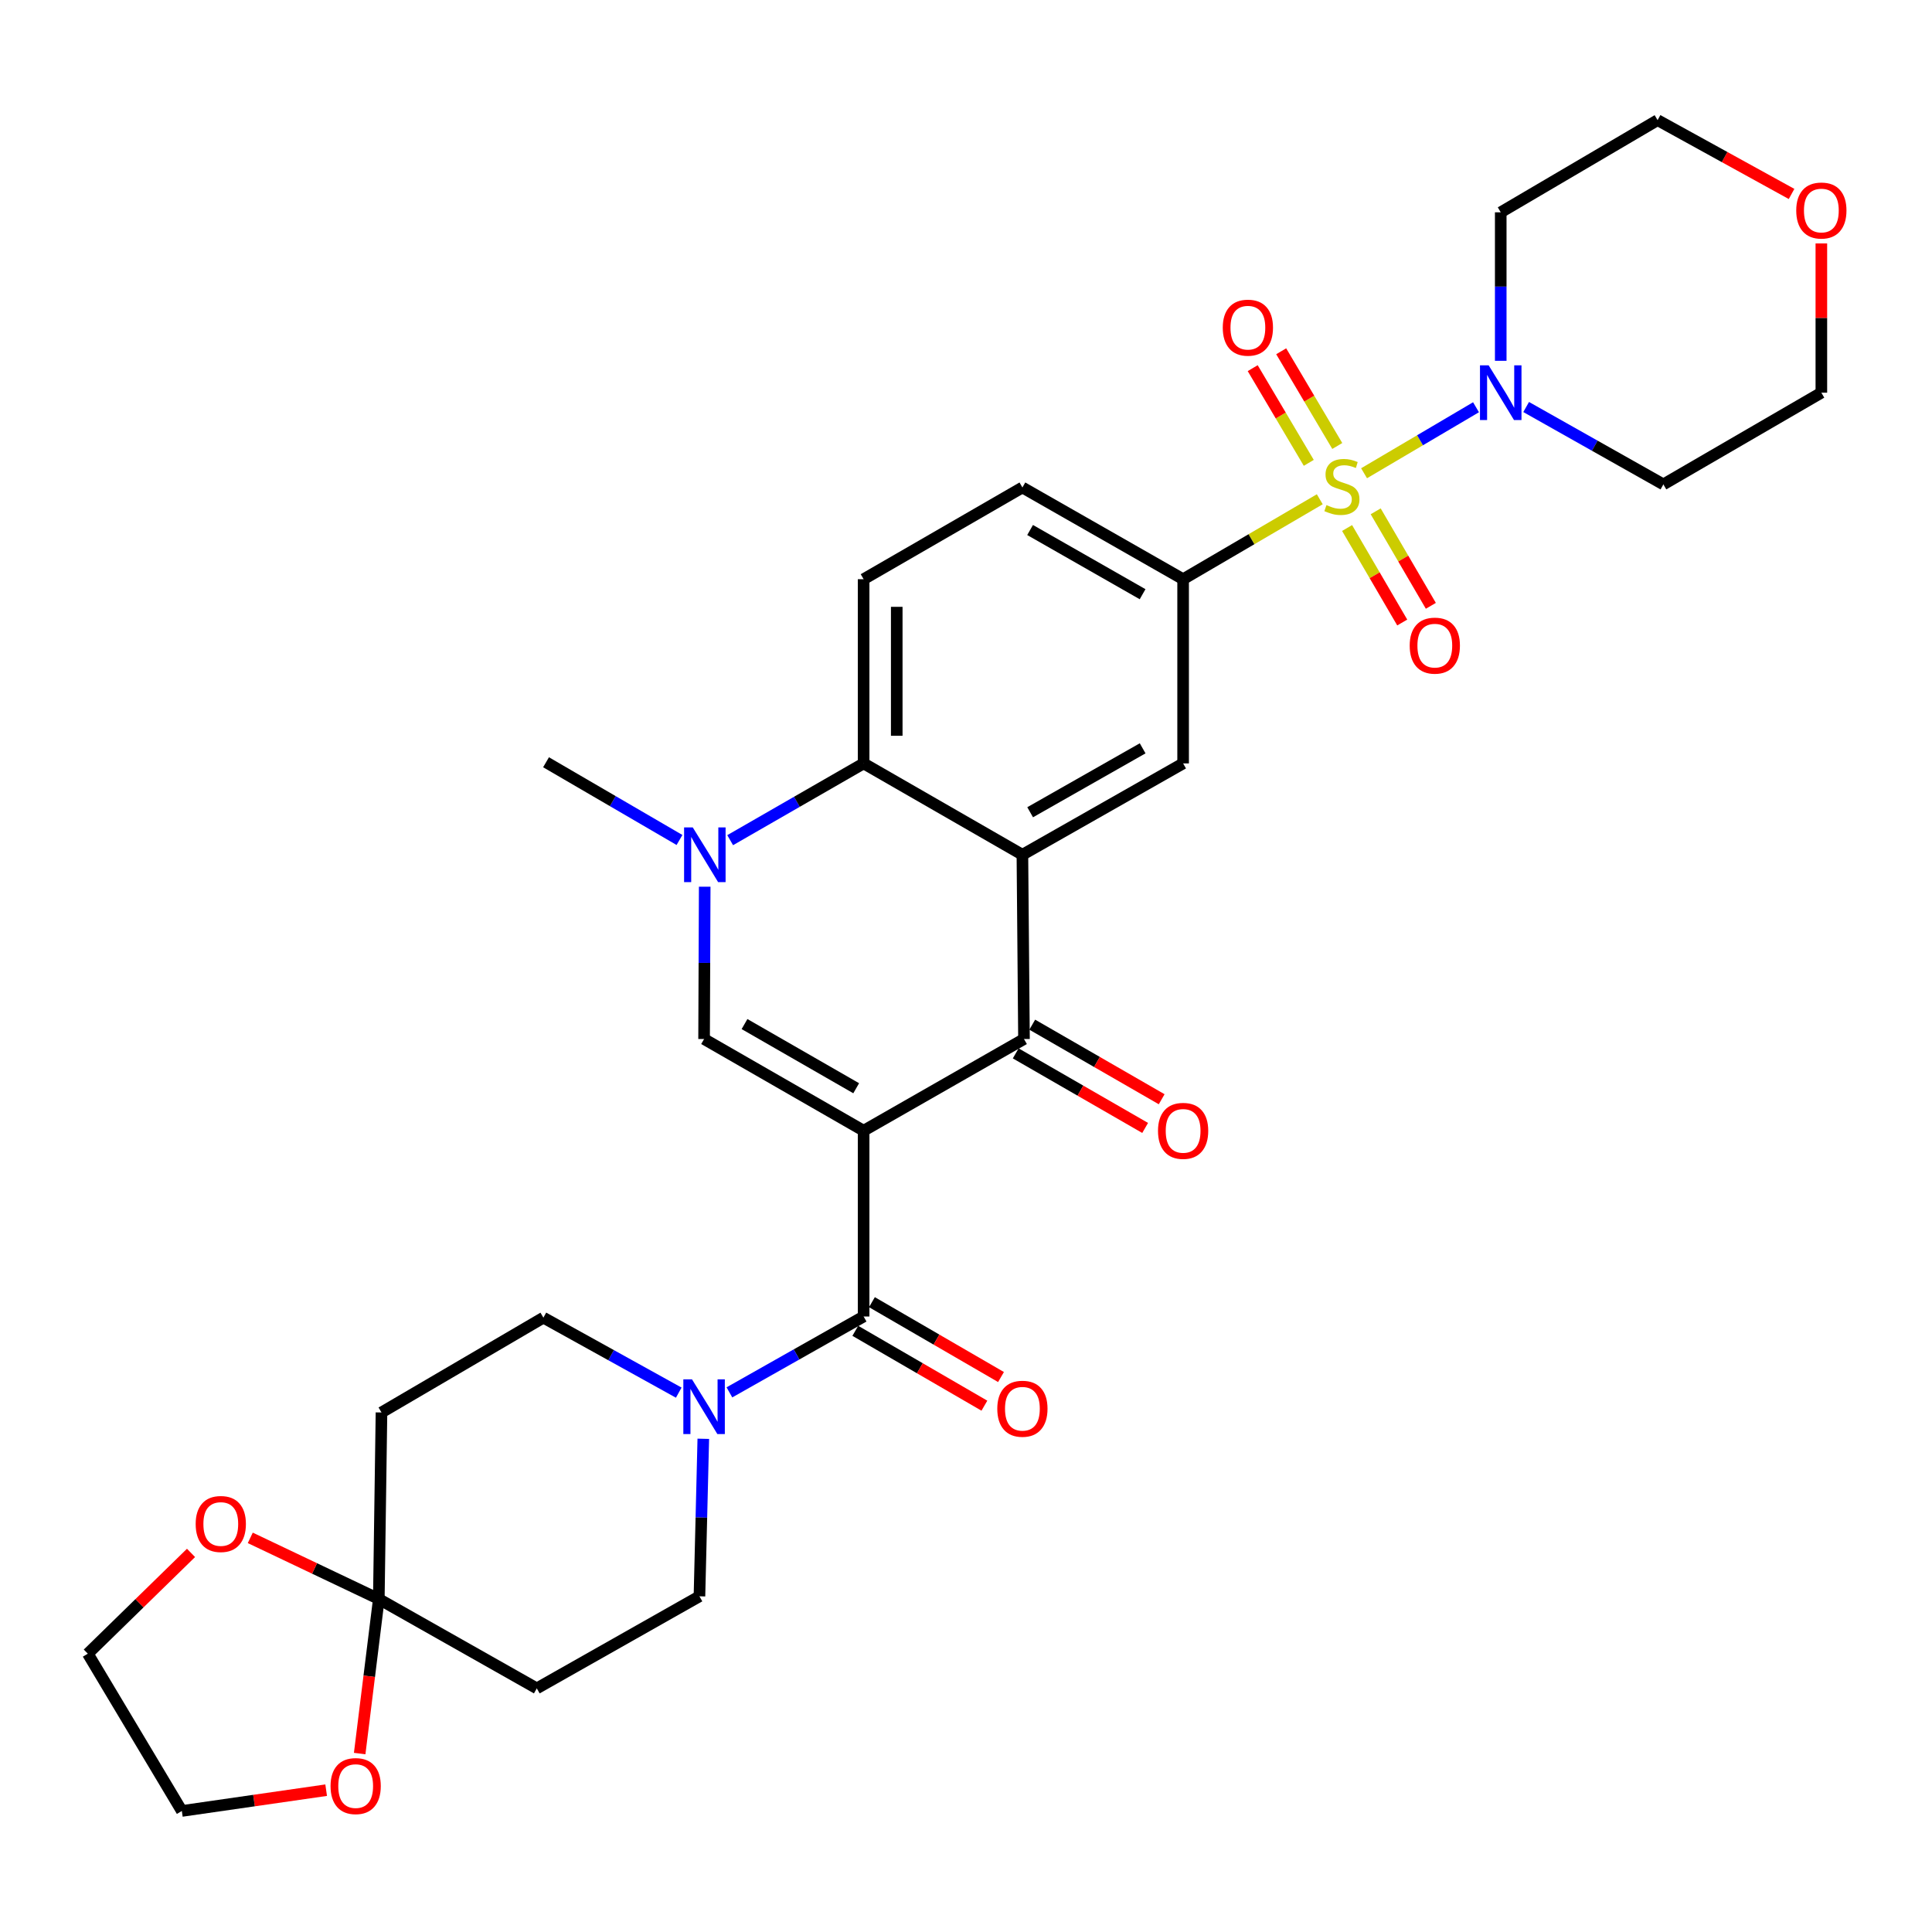 <?xml version='1.0' encoding='iso-8859-1'?>
<svg version='1.1' baseProfile='full'
              xmlns='http://www.w3.org/2000/svg'
                      xmlns:rdkit='http://www.rdkit.org/xml'
                      xmlns:xlink='http://www.w3.org/1999/xlink'
                  xml:space='preserve'
width='1000px' height='1000px' viewBox='0 0 1000 1000'>
<!-- END OF HEADER -->
<rect style='opacity:1.0;fill:#FFFFFF;stroke:none' width='1000' height='1000' x='0' y='0'> </rect>
<path class='bond-2' d='M 447.009,585.253 L 530.013,537.799' style='fill:none;fill-rule:evenodd;stroke:#000000;stroke-width:6px;stroke-linecap:butt;stroke-linejoin:miter;stroke-opacity:1' />
<path class='bond-3' d='M 447.009,585.253 L 364.434,537.799' style='fill:none;fill-rule:evenodd;stroke:#000000;stroke-width:6px;stroke-linecap:butt;stroke-linejoin:miter;stroke-opacity:1' />
<path class='bond-3' d='M 443.164,563.272 L 385.361,530.054' style='fill:none;fill-rule:evenodd;stroke:#000000;stroke-width:6px;stroke-linecap:butt;stroke-linejoin:miter;stroke-opacity:1' />
<path class='bond-4' d='M 447.009,585.253 L 447.009,681.418' style='fill:none;fill-rule:evenodd;stroke:#000000;stroke-width:6px;stroke-linecap:butt;stroke-linejoin:miter;stroke-opacity:1' />
<path class='bond-0' d='M 683.113,258.417 L 647.746,279.106' style='fill:none;fill-rule:evenodd;stroke:#CCCC00;stroke-width:6px;stroke-linecap:butt;stroke-linejoin:miter;stroke-opacity:1' />
<path class='bond-0' d='M 647.746,279.106 L 612.379,299.795' style='fill:none;fill-rule:evenodd;stroke:#000000;stroke-width:6px;stroke-linecap:butt;stroke-linejoin:miter;stroke-opacity:1' />
<path class='bond-7' d='M 706.04,244.953 L 735.012,227.872' style='fill:none;fill-rule:evenodd;stroke:#CCCC00;stroke-width:6px;stroke-linecap:butt;stroke-linejoin:miter;stroke-opacity:1' />
<path class='bond-7' d='M 735.012,227.872 L 763.985,210.791' style='fill:none;fill-rule:evenodd;stroke:#0000FF;stroke-width:6px;stroke-linecap:butt;stroke-linejoin:miter;stroke-opacity:1' />
<path class='bond-12' d='M 697.248,273.298 L 711.522,297.755' style='fill:none;fill-rule:evenodd;stroke:#CCCC00;stroke-width:6px;stroke-linecap:butt;stroke-linejoin:miter;stroke-opacity:1' />
<path class='bond-12' d='M 711.522,297.755 L 725.796,322.213' style='fill:none;fill-rule:evenodd;stroke:#FF0000;stroke-width:6px;stroke-linecap:butt;stroke-linejoin:miter;stroke-opacity:1' />
<path class='bond-12' d='M 712.053,264.657 L 726.327,289.115' style='fill:none;fill-rule:evenodd;stroke:#CCCC00;stroke-width:6px;stroke-linecap:butt;stroke-linejoin:miter;stroke-opacity:1' />
<path class='bond-12' d='M 726.327,289.115 L 740.601,313.572' style='fill:none;fill-rule:evenodd;stroke:#FF0000;stroke-width:6px;stroke-linecap:butt;stroke-linejoin:miter;stroke-opacity:1' />
<path class='bond-13' d='M 692.173,230.837 L 677.66,206.328' style='fill:none;fill-rule:evenodd;stroke:#CCCC00;stroke-width:6px;stroke-linecap:butt;stroke-linejoin:miter;stroke-opacity:1' />
<path class='bond-13' d='M 677.66,206.328 L 663.146,181.819' style='fill:none;fill-rule:evenodd;stroke:#FF0000;stroke-width:6px;stroke-linecap:butt;stroke-linejoin:miter;stroke-opacity:1' />
<path class='bond-13' d='M 677.424,239.572 L 662.91,215.063' style='fill:none;fill-rule:evenodd;stroke:#CCCC00;stroke-width:6px;stroke-linecap:butt;stroke-linejoin:miter;stroke-opacity:1' />
<path class='bond-13' d='M 662.91,215.063 L 648.397,190.554' style='fill:none;fill-rule:evenodd;stroke:#FF0000;stroke-width:6px;stroke-linecap:butt;stroke-linejoin:miter;stroke-opacity:1' />
<path class='bond-1' d='M 529.194,442.414 L 530.013,537.799' style='fill:none;fill-rule:evenodd;stroke:#000000;stroke-width:6px;stroke-linecap:butt;stroke-linejoin:miter;stroke-opacity:1' />
<path class='bond-10' d='M 529.194,442.414 L 612.379,395.141' style='fill:none;fill-rule:evenodd;stroke:#000000;stroke-width:6px;stroke-linecap:butt;stroke-linejoin:miter;stroke-opacity:1' />
<path class='bond-10' d='M 533.203,420.42 L 591.432,387.329' style='fill:none;fill-rule:evenodd;stroke:#000000;stroke-width:6px;stroke-linecap:butt;stroke-linejoin:miter;stroke-opacity:1' />
<path class='bond-32' d='M 529.194,442.414 L 447.009,395.141' style='fill:none;fill-rule:evenodd;stroke:#000000;stroke-width:6px;stroke-linecap:butt;stroke-linejoin:miter;stroke-opacity:1' />
<path class='bond-19' d='M 525.735,545.225 L 559.229,564.523' style='fill:none;fill-rule:evenodd;stroke:#000000;stroke-width:6px;stroke-linecap:butt;stroke-linejoin:miter;stroke-opacity:1' />
<path class='bond-19' d='M 559.229,564.523 L 592.724,583.82' style='fill:none;fill-rule:evenodd;stroke:#FF0000;stroke-width:6px;stroke-linecap:butt;stroke-linejoin:miter;stroke-opacity:1' />
<path class='bond-19' d='M 534.292,530.372 L 567.787,549.67' style='fill:none;fill-rule:evenodd;stroke:#000000;stroke-width:6px;stroke-linecap:butt;stroke-linejoin:miter;stroke-opacity:1' />
<path class='bond-19' d='M 567.787,549.67 L 601.282,568.967' style='fill:none;fill-rule:evenodd;stroke:#FF0000;stroke-width:6px;stroke-linecap:butt;stroke-linejoin:miter;stroke-opacity:1' />
<path class='bond-5' d='M 364.434,537.799 L 364.595,498.379' style='fill:none;fill-rule:evenodd;stroke:#000000;stroke-width:6px;stroke-linecap:butt;stroke-linejoin:miter;stroke-opacity:1' />
<path class='bond-5' d='M 364.595,498.379 L 364.756,458.959' style='fill:none;fill-rule:evenodd;stroke:#0000FF;stroke-width:6px;stroke-linecap:butt;stroke-linejoin:miter;stroke-opacity:1' />
<path class='bond-9' d='M 447.009,681.418 L 412.277,701.053' style='fill:none;fill-rule:evenodd;stroke:#000000;stroke-width:6px;stroke-linecap:butt;stroke-linejoin:miter;stroke-opacity:1' />
<path class='bond-9' d='M 412.277,701.053 L 377.545,720.688' style='fill:none;fill-rule:evenodd;stroke:#0000FF;stroke-width:6px;stroke-linecap:butt;stroke-linejoin:miter;stroke-opacity:1' />
<path class='bond-20' d='M 442.709,688.832 L 476.114,708.205' style='fill:none;fill-rule:evenodd;stroke:#000000;stroke-width:6px;stroke-linecap:butt;stroke-linejoin:miter;stroke-opacity:1' />
<path class='bond-20' d='M 476.114,708.205 L 509.519,727.579' style='fill:none;fill-rule:evenodd;stroke:#FF0000;stroke-width:6px;stroke-linecap:butt;stroke-linejoin:miter;stroke-opacity:1' />
<path class='bond-20' d='M 451.309,674.004 L 484.714,693.377' style='fill:none;fill-rule:evenodd;stroke:#000000;stroke-width:6px;stroke-linecap:butt;stroke-linejoin:miter;stroke-opacity:1' />
<path class='bond-20' d='M 484.714,693.377 L 518.119,712.75' style='fill:none;fill-rule:evenodd;stroke:#FF0000;stroke-width:6px;stroke-linecap:butt;stroke-linejoin:miter;stroke-opacity:1' />
<path class='bond-6' d='M 377.934,434.873 L 412.472,415.007' style='fill:none;fill-rule:evenodd;stroke:#0000FF;stroke-width:6px;stroke-linecap:butt;stroke-linejoin:miter;stroke-opacity:1' />
<path class='bond-6' d='M 412.472,415.007 L 447.009,395.141' style='fill:none;fill-rule:evenodd;stroke:#000000;stroke-width:6px;stroke-linecap:butt;stroke-linejoin:miter;stroke-opacity:1' />
<path class='bond-27' d='M 351.706,434.774 L 317.168,414.658' style='fill:none;fill-rule:evenodd;stroke:#0000FF;stroke-width:6px;stroke-linecap:butt;stroke-linejoin:miter;stroke-opacity:1' />
<path class='bond-27' d='M 317.168,414.658 L 282.63,394.541' style='fill:none;fill-rule:evenodd;stroke:#000000;stroke-width:6px;stroke-linecap:butt;stroke-linejoin:miter;stroke-opacity:1' />
<path class='bond-16' d='M 447.009,395.141 L 447.009,299.795' style='fill:none;fill-rule:evenodd;stroke:#000000;stroke-width:6px;stroke-linecap:butt;stroke-linejoin:miter;stroke-opacity:1' />
<path class='bond-16' d='M 464.151,380.839 L 464.151,314.097' style='fill:none;fill-rule:evenodd;stroke:#000000;stroke-width:6px;stroke-linecap:butt;stroke-linejoin:miter;stroke-opacity:1' />
<path class='bond-25' d='M 789.934,210.668 L 825.449,230.695' style='fill:none;fill-rule:evenodd;stroke:#0000FF;stroke-width:6px;stroke-linecap:butt;stroke-linejoin:miter;stroke-opacity:1' />
<path class='bond-25' d='M 825.449,230.695 L 860.963,250.722' style='fill:none;fill-rule:evenodd;stroke:#000000;stroke-width:6px;stroke-linecap:butt;stroke-linejoin:miter;stroke-opacity:1' />
<path class='bond-26' d='M 776.778,186.755 L 776.778,148.324' style='fill:none;fill-rule:evenodd;stroke:#0000FF;stroke-width:6px;stroke-linecap:butt;stroke-linejoin:miter;stroke-opacity:1' />
<path class='bond-26' d='M 776.778,148.324 L 776.778,109.893' style='fill:none;fill-rule:evenodd;stroke:#000000;stroke-width:6px;stroke-linecap:butt;stroke-linejoin:miter;stroke-opacity:1' />
<path class='bond-8' d='M 612.379,299.795 L 612.379,395.141' style='fill:none;fill-rule:evenodd;stroke:#000000;stroke-width:6px;stroke-linecap:butt;stroke-linejoin:miter;stroke-opacity:1' />
<path class='bond-34' d='M 612.379,299.795 L 529.194,252.322' style='fill:none;fill-rule:evenodd;stroke:#000000;stroke-width:6px;stroke-linecap:butt;stroke-linejoin:miter;stroke-opacity:1' />
<path class='bond-34' d='M 591.405,307.562 L 533.176,274.331' style='fill:none;fill-rule:evenodd;stroke:#000000;stroke-width:6px;stroke-linecap:butt;stroke-linejoin:miter;stroke-opacity:1' />
<path class='bond-17' d='M 364.027,744.715 L 363.031,785.481' style='fill:none;fill-rule:evenodd;stroke:#0000FF;stroke-width:6px;stroke-linecap:butt;stroke-linejoin:miter;stroke-opacity:1' />
<path class='bond-17' d='M 363.031,785.481 L 362.034,826.246' style='fill:none;fill-rule:evenodd;stroke:#000000;stroke-width:6px;stroke-linecap:butt;stroke-linejoin:miter;stroke-opacity:1' />
<path class='bond-18' d='M 351.316,720.833 L 316.287,701.425' style='fill:none;fill-rule:evenodd;stroke:#0000FF;stroke-width:6px;stroke-linecap:butt;stroke-linejoin:miter;stroke-opacity:1' />
<path class='bond-18' d='M 316.287,701.425 L 281.258,682.018' style='fill:none;fill-rule:evenodd;stroke:#000000;stroke-width:6px;stroke-linecap:butt;stroke-linejoin:miter;stroke-opacity:1' />
<path class='bond-11' d='M 196.073,827.646 L 197.454,731.091' style='fill:none;fill-rule:evenodd;stroke:#000000;stroke-width:6px;stroke-linecap:butt;stroke-linejoin:miter;stroke-opacity:1' />
<path class='bond-21' d='M 196.073,827.646 L 191.121,867.641' style='fill:none;fill-rule:evenodd;stroke:#000000;stroke-width:6px;stroke-linecap:butt;stroke-linejoin:miter;stroke-opacity:1' />
<path class='bond-21' d='M 191.121,867.641 L 186.168,907.635' style='fill:none;fill-rule:evenodd;stroke:#FF0000;stroke-width:6px;stroke-linecap:butt;stroke-linejoin:miter;stroke-opacity:1' />
<path class='bond-22' d='M 196.073,827.646 L 162.808,811.821' style='fill:none;fill-rule:evenodd;stroke:#000000;stroke-width:6px;stroke-linecap:butt;stroke-linejoin:miter;stroke-opacity:1' />
<path class='bond-22' d='M 162.808,811.821 L 129.543,795.996' style='fill:none;fill-rule:evenodd;stroke:#FF0000;stroke-width:6px;stroke-linecap:butt;stroke-linejoin:miter;stroke-opacity:1' />
<path class='bond-33' d='M 196.073,827.646 L 277.849,873.9' style='fill:none;fill-rule:evenodd;stroke:#000000;stroke-width:6px;stroke-linecap:butt;stroke-linejoin:miter;stroke-opacity:1' />
<path class='bond-14' d='M 277.849,873.9 L 362.034,826.246' style='fill:none;fill-rule:evenodd;stroke:#000000;stroke-width:6px;stroke-linecap:butt;stroke-linejoin:miter;stroke-opacity:1' />
<path class='bond-15' d='M 197.454,731.091 L 281.258,682.018' style='fill:none;fill-rule:evenodd;stroke:#000000;stroke-width:6px;stroke-linecap:butt;stroke-linejoin:miter;stroke-opacity:1' />
<path class='bond-23' d='M 447.009,299.795 L 529.194,252.322' style='fill:none;fill-rule:evenodd;stroke:#000000;stroke-width:6px;stroke-linecap:butt;stroke-linejoin:miter;stroke-opacity:1' />
<path class='bond-31' d='M 168.821,926.592 L 131.469,931.973' style='fill:none;fill-rule:evenodd;stroke:#FF0000;stroke-width:6px;stroke-linecap:butt;stroke-linejoin:miter;stroke-opacity:1' />
<path class='bond-31' d='M 131.469,931.973 L 94.118,937.353' style='fill:none;fill-rule:evenodd;stroke:#000000;stroke-width:6px;stroke-linecap:butt;stroke-linejoin:miter;stroke-opacity:1' />
<path class='bond-30' d='M 98.874,803.779 L 72.164,829.864' style='fill:none;fill-rule:evenodd;stroke:#FF0000;stroke-width:6px;stroke-linecap:butt;stroke-linejoin:miter;stroke-opacity:1' />
<path class='bond-30' d='M 72.164,829.864 L 45.455,855.949' style='fill:none;fill-rule:evenodd;stroke:#000000;stroke-width:6px;stroke-linecap:butt;stroke-linejoin:miter;stroke-opacity:1' />
<path class='bond-24' d='M 927.31,100.39 L 892.637,81.291' style='fill:none;fill-rule:evenodd;stroke:#FF0000;stroke-width:6px;stroke-linecap:butt;stroke-linejoin:miter;stroke-opacity:1' />
<path class='bond-24' d='M 892.637,81.291 L 857.963,62.192' style='fill:none;fill-rule:evenodd;stroke:#000000;stroke-width:6px;stroke-linecap:butt;stroke-linejoin:miter;stroke-opacity:1' />
<path class='bond-36' d='M 942.729,126.003 L 942.729,164.626' style='fill:none;fill-rule:evenodd;stroke:#FF0000;stroke-width:6px;stroke-linecap:butt;stroke-linejoin:miter;stroke-opacity:1' />
<path class='bond-36' d='M 942.729,164.626 L 942.729,203.249' style='fill:none;fill-rule:evenodd;stroke:#000000;stroke-width:6px;stroke-linecap:butt;stroke-linejoin:miter;stroke-opacity:1' />
<path class='bond-28' d='M 860.963,250.722 L 942.729,203.249' style='fill:none;fill-rule:evenodd;stroke:#000000;stroke-width:6px;stroke-linecap:butt;stroke-linejoin:miter;stroke-opacity:1' />
<path class='bond-29' d='M 776.778,109.893 L 857.963,62.192' style='fill:none;fill-rule:evenodd;stroke:#000000;stroke-width:6px;stroke-linecap:butt;stroke-linejoin:miter;stroke-opacity:1' />
<path class='bond-35' d='M 45.455,855.949 L 94.118,937.353' style='fill:none;fill-rule:evenodd;stroke:#000000;stroke-width:6px;stroke-linecap:butt;stroke-linejoin:miter;stroke-opacity:1' />
<path  class='atom-1' d='M 686.574 261.433
Q 686.894 261.553, 688.214 262.113
Q 689.534 262.673, 690.974 263.033
Q 692.454 263.353, 693.894 263.353
Q 696.574 263.353, 698.134 262.073
Q 699.694 260.753, 699.694 258.473
Q 699.694 256.913, 698.894 255.953
Q 698.134 254.993, 696.934 254.473
Q 695.734 253.953, 693.734 253.353
Q 691.214 252.593, 689.694 251.873
Q 688.214 251.153, 687.134 249.633
Q 686.094 248.113, 686.094 245.553
Q 686.094 241.993, 688.494 239.793
Q 690.934 237.593, 695.734 237.593
Q 699.014 237.593, 702.734 239.153
L 701.814 242.233
Q 698.414 240.833, 695.854 240.833
Q 693.094 240.833, 691.574 241.993
Q 690.054 243.113, 690.094 245.073
Q 690.094 246.593, 690.854 247.513
Q 691.654 248.433, 692.774 248.953
Q 693.934 249.473, 695.854 250.073
Q 698.414 250.873, 699.934 251.673
Q 701.454 252.473, 702.534 254.113
Q 703.654 255.713, 703.654 258.473
Q 703.654 262.393, 701.014 264.513
Q 698.414 266.593, 694.054 266.593
Q 691.534 266.593, 689.614 266.033
Q 687.734 265.513, 685.494 264.593
L 686.574 261.433
' fill='#CCCC00'/>
<path  class='atom-6' d='M 358.564 428.254
L 367.844 443.254
Q 368.764 444.734, 370.244 447.414
Q 371.724 450.094, 371.804 450.254
L 371.804 428.254
L 375.564 428.254
L 375.564 456.574
L 371.684 456.574
L 361.724 440.174
Q 360.564 438.254, 359.324 436.054
Q 358.124 433.854, 357.764 433.174
L 357.764 456.574
L 354.084 456.574
L 354.084 428.254
L 358.564 428.254
' fill='#0000FF'/>
<path  class='atom-8' d='M 770.518 189.089
L 779.798 204.089
Q 780.718 205.569, 782.198 208.249
Q 783.678 210.929, 783.758 211.089
L 783.758 189.089
L 787.518 189.089
L 787.518 217.409
L 783.638 217.409
L 773.678 201.009
Q 772.518 199.089, 771.278 196.889
Q 770.078 194.689, 769.718 194.009
L 769.718 217.409
L 766.038 217.409
L 766.038 189.089
L 770.518 189.089
' fill='#0000FF'/>
<path  class='atom-10' d='M 358.174 713.94
L 367.454 728.94
Q 368.374 730.42, 369.854 733.1
Q 371.334 735.78, 371.414 735.94
L 371.414 713.94
L 375.174 713.94
L 375.174 742.26
L 371.294 742.26
L 361.334 725.86
Q 360.174 723.94, 358.934 721.74
Q 357.734 719.54, 357.374 718.86
L 357.374 742.26
L 353.694 742.26
L 353.694 713.94
L 358.174 713.94
' fill='#0000FF'/>
<path  class='atom-13' d='M 729.657 334.178
Q 729.657 327.378, 733.017 323.578
Q 736.377 319.778, 742.657 319.778
Q 748.937 319.778, 752.297 323.578
Q 755.657 327.378, 755.657 334.178
Q 755.657 341.058, 752.257 344.978
Q 748.857 348.858, 742.657 348.858
Q 736.417 348.858, 733.017 344.978
Q 729.657 341.098, 729.657 334.178
M 742.657 345.658
Q 746.977 345.658, 749.297 342.778
Q 751.657 339.858, 751.657 334.178
Q 751.657 328.618, 749.297 325.818
Q 746.977 322.978, 742.657 322.978
Q 738.337 322.978, 735.977 325.778
Q 733.657 328.578, 733.657 334.178
Q 733.657 339.898, 735.977 342.778
Q 738.337 345.658, 742.657 345.658
' fill='#FF0000'/>
<path  class='atom-14' d='M 632.901 169.598
Q 632.901 162.798, 636.261 158.998
Q 639.621 155.198, 645.901 155.198
Q 652.181 155.198, 655.541 158.998
Q 658.901 162.798, 658.901 169.598
Q 658.901 176.478, 655.501 180.398
Q 652.101 184.278, 645.901 184.278
Q 639.661 184.278, 636.261 180.398
Q 632.901 176.518, 632.901 169.598
M 645.901 181.078
Q 650.221 181.078, 652.541 178.198
Q 654.901 175.278, 654.901 169.598
Q 654.901 164.038, 652.541 161.238
Q 650.221 158.398, 645.901 158.398
Q 641.581 158.398, 639.221 161.198
Q 636.901 163.998, 636.901 169.598
Q 636.901 175.318, 639.221 178.198
Q 641.581 181.078, 645.901 181.078
' fill='#FF0000'/>
<path  class='atom-20' d='M 599.379 585.333
Q 599.379 578.533, 602.739 574.733
Q 606.099 570.933, 612.379 570.933
Q 618.659 570.933, 622.019 574.733
Q 625.379 578.533, 625.379 585.333
Q 625.379 592.213, 621.979 596.133
Q 618.579 600.013, 612.379 600.013
Q 606.139 600.013, 602.739 596.133
Q 599.379 592.253, 599.379 585.333
M 612.379 596.813
Q 616.699 596.813, 619.019 593.933
Q 621.379 591.013, 621.379 585.333
Q 621.379 579.773, 619.019 576.973
Q 616.699 574.133, 612.379 574.133
Q 608.059 574.133, 605.699 576.933
Q 603.379 579.733, 603.379 585.333
Q 603.379 591.053, 605.699 593.933
Q 608.059 596.813, 612.379 596.813
' fill='#FF0000'/>
<path  class='atom-21' d='M 516.194 729.161
Q 516.194 722.361, 519.554 718.561
Q 522.914 714.761, 529.194 714.761
Q 535.474 714.761, 538.834 718.561
Q 542.194 722.361, 542.194 729.161
Q 542.194 736.041, 538.794 739.961
Q 535.394 743.841, 529.194 743.841
Q 522.954 743.841, 519.554 739.961
Q 516.194 736.081, 516.194 729.161
M 529.194 740.641
Q 533.514 740.641, 535.834 737.761
Q 538.194 734.841, 538.194 729.161
Q 538.194 723.601, 535.834 720.801
Q 533.514 717.961, 529.194 717.961
Q 524.874 717.961, 522.514 720.761
Q 520.194 723.561, 520.194 729.161
Q 520.194 734.881, 522.514 737.761
Q 524.874 740.641, 529.194 740.641
' fill='#FF0000'/>
<path  class='atom-22' d='M 171.093 924.472
Q 171.093 917.672, 174.453 913.872
Q 177.813 910.072, 184.093 910.072
Q 190.373 910.072, 193.733 913.872
Q 197.093 917.672, 197.093 924.472
Q 197.093 931.352, 193.693 935.272
Q 190.293 939.152, 184.093 939.152
Q 177.853 939.152, 174.453 935.272
Q 171.093 931.392, 171.093 924.472
M 184.093 935.952
Q 188.413 935.952, 190.733 933.072
Q 193.093 930.152, 193.093 924.472
Q 193.093 918.912, 190.733 916.112
Q 188.413 913.272, 184.093 913.272
Q 179.773 913.272, 177.413 916.072
Q 175.093 918.872, 175.093 924.472
Q 175.093 930.192, 177.413 933.072
Q 179.773 935.952, 184.093 935.952
' fill='#FF0000'/>
<path  class='atom-23' d='M 101.279 788.815
Q 101.279 782.015, 104.639 778.215
Q 107.999 774.415, 114.279 774.415
Q 120.559 774.415, 123.919 778.215
Q 127.279 782.015, 127.279 788.815
Q 127.279 795.695, 123.879 799.615
Q 120.479 803.495, 114.279 803.495
Q 108.039 803.495, 104.639 799.615
Q 101.279 795.735, 101.279 788.815
M 114.279 800.295
Q 118.599 800.295, 120.919 797.415
Q 123.279 794.495, 123.279 788.815
Q 123.279 783.255, 120.919 780.455
Q 118.599 777.615, 114.279 777.615
Q 109.959 777.615, 107.599 780.415
Q 105.279 783.215, 105.279 788.815
Q 105.279 794.535, 107.599 797.415
Q 109.959 800.295, 114.279 800.295
' fill='#FF0000'/>
<path  class='atom-25' d='M 929.729 108.964
Q 929.729 102.164, 933.089 98.364
Q 936.449 94.564, 942.729 94.564
Q 949.009 94.564, 952.369 98.364
Q 955.729 102.164, 955.729 108.964
Q 955.729 115.844, 952.329 119.764
Q 948.929 123.644, 942.729 123.644
Q 936.489 123.644, 933.089 119.764
Q 929.729 115.884, 929.729 108.964
M 942.729 120.444
Q 947.049 120.444, 949.369 117.564
Q 951.729 114.644, 951.729 108.964
Q 951.729 103.404, 949.369 100.604
Q 947.049 97.764, 942.729 97.764
Q 938.409 97.764, 936.049 100.564
Q 933.729 103.364, 933.729 108.964
Q 933.729 114.684, 936.049 117.564
Q 938.409 120.444, 942.729 120.444
' fill='#FF0000'/>
</svg>
